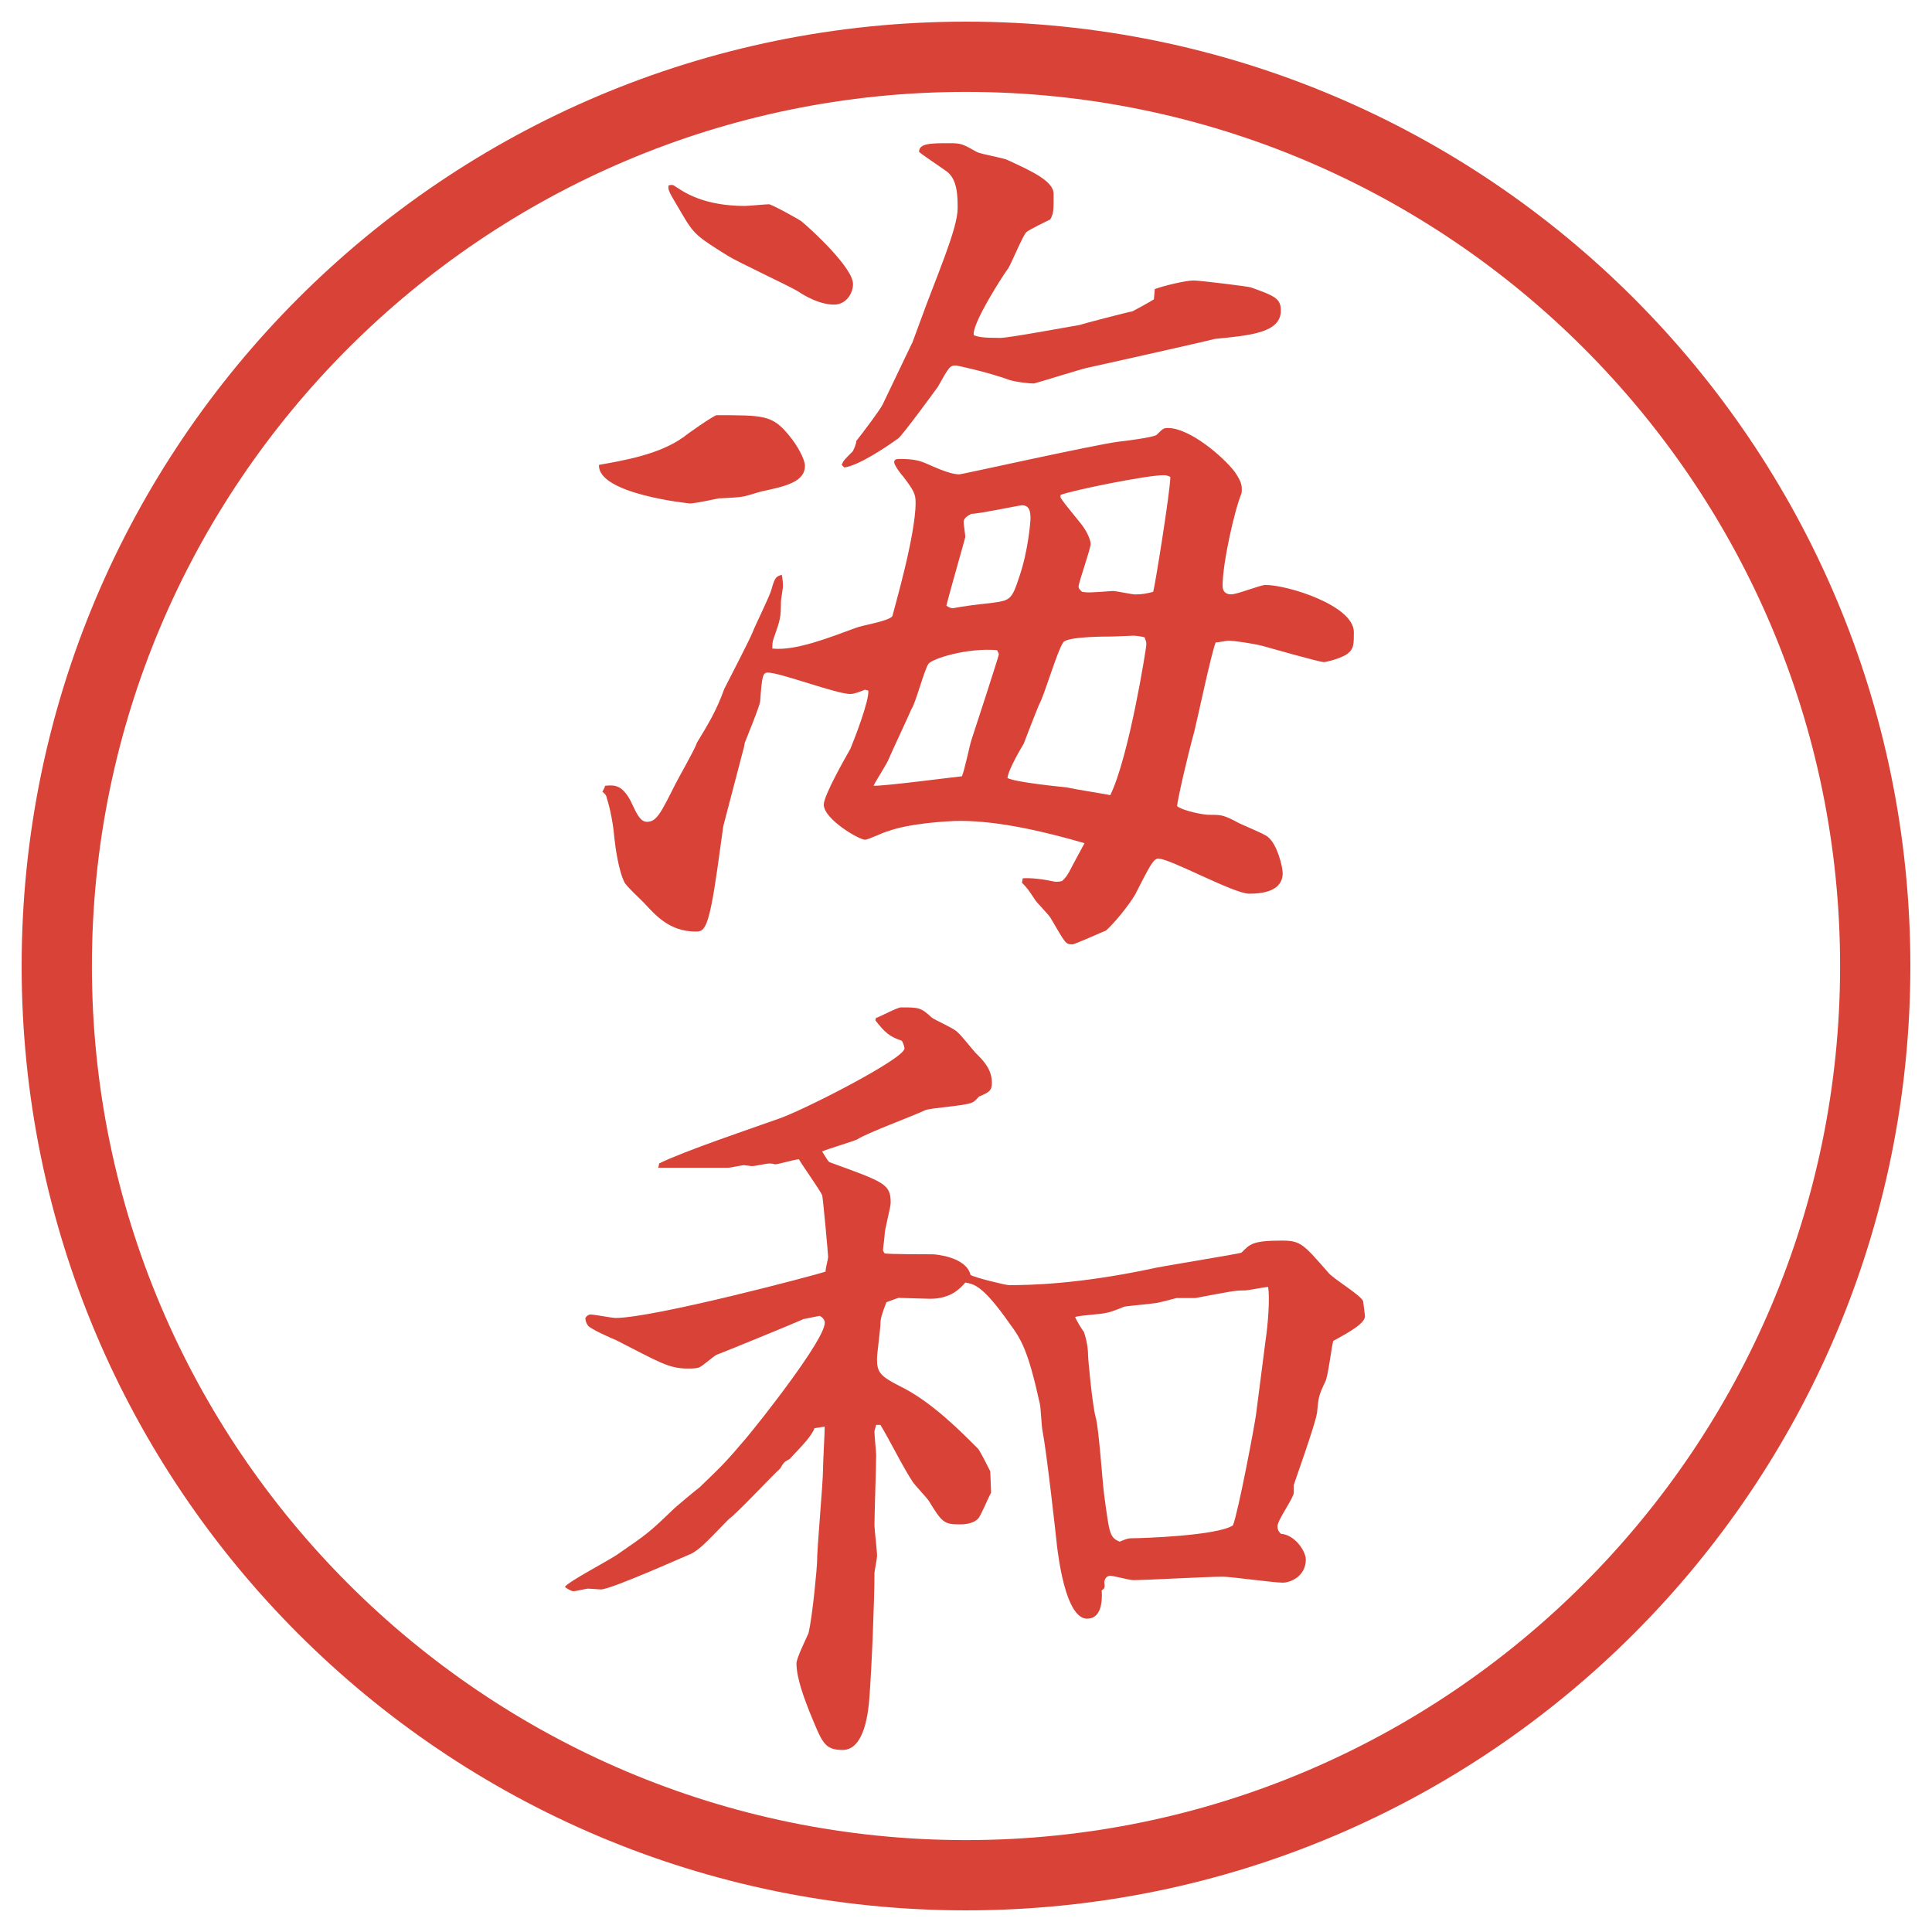<?xml version="1.0" encoding="UTF-8"?>
<svg id="_レイヤー_1" data-name="レイヤー 1" xmlns="http://www.w3.org/2000/svg" version="1.1" viewBox="0 0 27.496 27.496">
  <g id="_楕円形_1" data-name="楕円形 1">
    <path d="M13.748,1.308c6.859,0,12.44,5.581,12.44,12.44s-5.581,12.44-12.44,12.44S1.308,20.607,1.308,13.748,6.889,1.308,13.748,1.308M13.748.308C6.325.308.308,6.325.308,13.748s6.017,13.44,13.44,13.44,13.44-6.017,13.44-13.44S21.171.308,13.748.308h0Z" fill="#d94236" stroke-width="0"/>
  </g>
  <g>
    <path d="M9.723,6.226c.037-.037.439-.317.476-.317.671,0,.793,0,1.025.281.134.159.232.354.232.439,0,.232-.281.293-.623.366-.049.012-.232.073-.269.073-.049.012-.293.024-.33.024-.061.012-.342.073-.415.073-.012,0-1.318-.134-1.294-.549.342-.061.854-.146,1.196-.391ZM14.557,12.5q.171-.012.463.049c.036,0,.062,0,.098-.012.049-.049.073-.073.146-.22l.171-.317c-.548-.159-1.208-.317-1.77-.317-.183,0-.732.037-1.025.146-.061.012-.281.122-.33.122-.085,0-.586-.293-.586-.5,0-.134.317-.684.378-.793.061-.146.269-.684.256-.83l-.049-.012c-.061.024-.146.061-.208.061-.195,0-1.001-.305-1.172-.305-.073,0-.085.049-.11.403,0,.061-.183.5-.22.598,0,.012-.012.073-.024.11l-.281,1.074-.085.61c-.122.854-.183.891-.305.891-.378,0-.574-.232-.745-.415-.049-.049-.244-.232-.269-.281-.085-.159-.134-.513-.146-.635-.024-.281-.085-.5-.11-.574,0-.024-.024-.061-.061-.085.024-.049.037-.061.037-.085.134-.012.256-.024.391.269.073.159.122.244.208.244.134,0,.195-.122.403-.537.049-.098.281-.5.305-.586.171-.281.281-.464.391-.769.061-.122.354-.684.403-.806.037-.098.244-.513.269-.61.049-.183.073-.183.146-.208.012.049.024.159.012.208-.024.159-.024.171-.024.183,0,.22-.012.256-.098.5-.024.061-.024.098-.024.159.33.037.818-.159,1.184-.293.085-.037.488-.098.525-.171.012-.061.33-1.135.33-1.611,0-.122-.024-.171-.171-.366-.037-.037-.134-.171-.134-.208,0-.049.037-.049.085-.049.195,0,.281.024.391.073.061.024.305.146.452.146.037,0,1.891-.415,2.258-.464.109-.012.5-.061.549-.098.086-.085.098-.098.158-.098.318,0,.794.415.953.623.098.146.109.195.098.305-.098.232-.27.989-.27,1.318,0,.073.037.122.123.122.085,0,.414-.134.488-.134.316,0,1.257.293,1.257.671,0,.159,0,.232-.073.293-.073.073-.317.134-.354.134-.062,0-.745-.195-.879-.232-.146-.037-.416-.073-.465-.073-.061,0-.134.024-.195.024-.061.146-.256,1.074-.305,1.27-.098.354-.244.989-.244,1.062.098.073.391.122.439.122.184,0,.207,0,.379.085.072.049.427.183.476.232.134.11.208.427.208.513,0,.256-.281.293-.477.293-.22,0-1.123-.5-1.294-.5-.073,0-.134.134-.329.513-.086.146-.281.391-.416.513-.012,0-.439.195-.476.195-.098,0-.098-.012-.305-.366-.023-.049-.195-.22-.219-.256-.098-.146-.11-.171-.195-.256l.012-.061ZM9.625,2.662c.11.073.391.269.977.269.049,0,.293-.024.342-.024.037,0,.415.208.464.244.134.11.732.659.732.891,0,.134-.098.293-.269.293-.208,0-.415-.122-.525-.195-.146-.085-.854-.415-.989-.5-.427-.269-.476-.293-.659-.61-.171-.293-.195-.317-.183-.391.049-.012.061-.012.11.024ZM12.982,4.883l.122-.33c.22-.61.525-1.294.525-1.587,0-.171,0-.427-.171-.537-.049-.037-.378-.256-.378-.269,0-.122.171-.122.439-.122.159,0,.183.012.378.122.061.037.391.085.452.122.316.146.646.293.646.476,0,.244,0,.281-.049.366-.049.024-.305.146-.342.183-.049.049-.22.464-.256.513-.049.061-.525.793-.489.952.073.024.122.037.378.037.122,0,.976-.159,1.123-.183.073-.024.684-.183.757-.195.049-.024.269-.146.305-.171l.013-.146c.134-.049.439-.122.55-.122.098,0,.781.085.817.098.342.122.427.159.427.33,0,.317-.439.354-.939.403-.135.037-1.77.403-1.831.415s-.732.22-.745.22c-.072,0-.268-.024-.342-.049-.341-.122-.756-.208-.769-.208-.085,0-.098.024-.256.305-.061.085-.5.684-.562.732-.183.134-.574.391-.769.415l-.037-.037c.024-.061.037-.073.159-.195.024-.049.049-.11.049-.146.098-.122.354-.464.378-.525l.415-.867ZM13.69,11.048c.037-.085.11-.439.134-.513.037-.11.391-1.196.391-1.221s-.024-.049-.024-.061c-.427-.037-.928.122-.977.195-.061.085-.183.562-.244.647-.024.061-.281.61-.317.696-.024.073-.195.33-.22.391.11.012,1.135-.122,1.257-.134ZM13.568,8.655c.024,0,.073-.024.537-.073.268-.037.293-.037.403-.378.122-.354.158-.769.158-.83,0-.085-.012-.183-.121-.183-.037,0-.611.122-.721.122-.098.049-.11.085-.11.122,0,.024.024.171.024.208,0,.012-.232.818-.269.977.037.024.061.037.098.037ZM15.191,11.207c.086.024.574.098.61.11.269-.549.513-2.1.513-2.136,0-.061,0-.037-.024-.11-.036-.012-.122-.024-.159-.024-.012,0-.28.012-.305.012-.098,0-.646,0-.695.085-.086.122-.269.757-.341.879-.037.085-.208.525-.221.562-.023.037-.219.366-.231.488.122.061.732.122.854.134ZM15.094,7.081c.037.073.293.366.33.427.036.049.098.171.098.232,0,.073-.172.549-.172.61,0,.024.013.037.049.073.074.012.11.012.439-.012.049,0,.27.049.318.049.098,0,.158-.012.256-.037.024-.073.244-1.44.244-1.636-.049-.024-.073-.024-.098-.024-.244,0-1.318.22-1.465.281v.037Z" fill="#d94236" stroke-width="0"/>
    <path d="M11.42,18.78c-.049.024-1.025.427-1.221.501-.049.023-.208.17-.256.183s-.098.013-.159.013c-.269,0-.415-.098-1.013-.403-.061-.024-.366-.159-.403-.208-.024-.036-.037-.072-.037-.109.024-.037.049-.049.073-.049.061,0,.305.049.354.049.549,0,2.844-.61,2.991-.659,0-.049.037-.183.037-.208,0-.036-.073-.842-.085-.879-.037-.085-.293-.439-.33-.512-.061,0-.293.072-.342.072-.037-.012-.049-.012-.085-.012s-.195.037-.244.037c-.012,0-.098-.013-.11-.013-.037,0-.195.036-.22.036h-1.001l.012-.061c.342-.171,1.318-.5,1.697-.635.33-.109,1.794-.854,1.794-1.001,0-.036-.024-.085-.037-.11-.183-.061-.244-.122-.378-.292l.012-.037h.012c.061-.024.293-.146.342-.146.256,0,.281,0,.439.146.049.037.33.159.366.208.049.037.22.256.256.293.11.109.232.231.232.427,0,.11-.037.134-.183.195-.024.024-.049.062-.098.085-.098.049-.586.074-.671.11-.146.073-.842.329-.964.415-.049.024-.415.135-.5.171.085.134.085.146.122.159.769.28.854.305.854.573,0,.062-.085.378-.085.439,0,.036-.024.208-.024.231,0,.013.012.037.024.049.049.013.61.013.684.013.037,0,.476.036.537.293.049.036.5.146.549.146.293,0,.976-.013,2.013-.231.074-.025,1.233-.208,1.295-.232.121-.122.158-.171.573-.171.269,0,.306.049.659.452.061.085.477.329.5.414,0,.013.025.195.025.208,0,.098-.184.208-.452.354-.024.085-.073.5-.11.573-.098.208-.098.22-.121.452-.025.17-.33,1.013-.33,1.025v.109c0,.073-.232.391-.232.477,0,.061.025.085.049.109.195.012.354.244.354.366,0,.231-.208.329-.329.329-.135,0-.732-.085-.855-.085-.207,0-1.098.049-1.27.049-.061,0-.28-.062-.329-.062-.062,0-.085.062-.085.098.012.074,0,.086-.037.11.012.171-.012.403-.207.403-.318,0-.416-.953-.428-1.025-.012-.123-.146-1.331-.207-1.648-.013-.049-.025-.33-.037-.379-.171-.781-.269-.928-.439-1.159-.378-.537-.5-.55-.623-.573-.073.085-.208.231-.5.231-.061,0-.403-.013-.452-.013-.037.013-.073.025-.171.062-.061.159-.085.231-.085.306,0,.072-.049.427-.049.5,0,.184.037.244.33.391.452.22.879.659,1.111.891.037.049.146.27.171.318l.012.305c-.037.061-.146.33-.183.366-.073.085-.232.085-.256.085-.232,0-.256-.023-.452-.342-.024-.036-.195-.219-.22-.256-.146-.22-.33-.598-.464-.818h-.061c-.012.049-.024.074-.024.098,0,.062.024.281.024.33,0,.158-.024.854-.024,1.001,0,.062.037.354.037.439,0,.036-.037.208-.037.244,0,.366-.037,1.318-.073,1.782-.012.158-.061.732-.378.732-.269,0-.293-.109-.476-.549-.061-.159-.183-.465-.183-.684,0-.074.146-.367.171-.428.061-.256.122-.952.122-1.014,0-.207.085-1.123.085-1.318,0-.098.024-.524.024-.609l-.146.023c-.037.11-.183.257-.354.439-.073.037-.085.049-.134.135-.122.109-.61.635-.732.721-.366.378-.403.414-.525.488-.037.012-1.147.512-1.294.512-.024,0-.159-.012-.183-.012s-.171.037-.208.037-.11-.049-.122-.062c.061-.085.659-.391.769-.476.391-.27.427-.293.757-.611.061-.061.342-.293.391-.329.342-.329.378-.366.659-.696.195-.231,1.123-1.403,1.123-1.647,0-.036-.024-.073-.073-.098l-.244.049ZM18.012,19.073c.036-.244.061-.599.036-.757-.049,0-.28.049-.329.049-.146,0-.195.012-.709.109h-.268c-.049.013-.27.074-.318.074-.061.012-.365.036-.427.049-.024.012-.208.085-.244.085-.073.024-.391.036-.452.062.013.036.098.183.123.207.036.098.061.232.061.33,0,.061.061.72.109.891s.098.965.123,1.123c.072.525.072.586.219.646.11-.049.135-.049.195-.049.123,0,1.197-.036,1.416-.183.074-.183.306-1.403.33-1.587l.135-1.05Z" fill="#d94236" stroke-width="0"/>
  </g>
</svg>